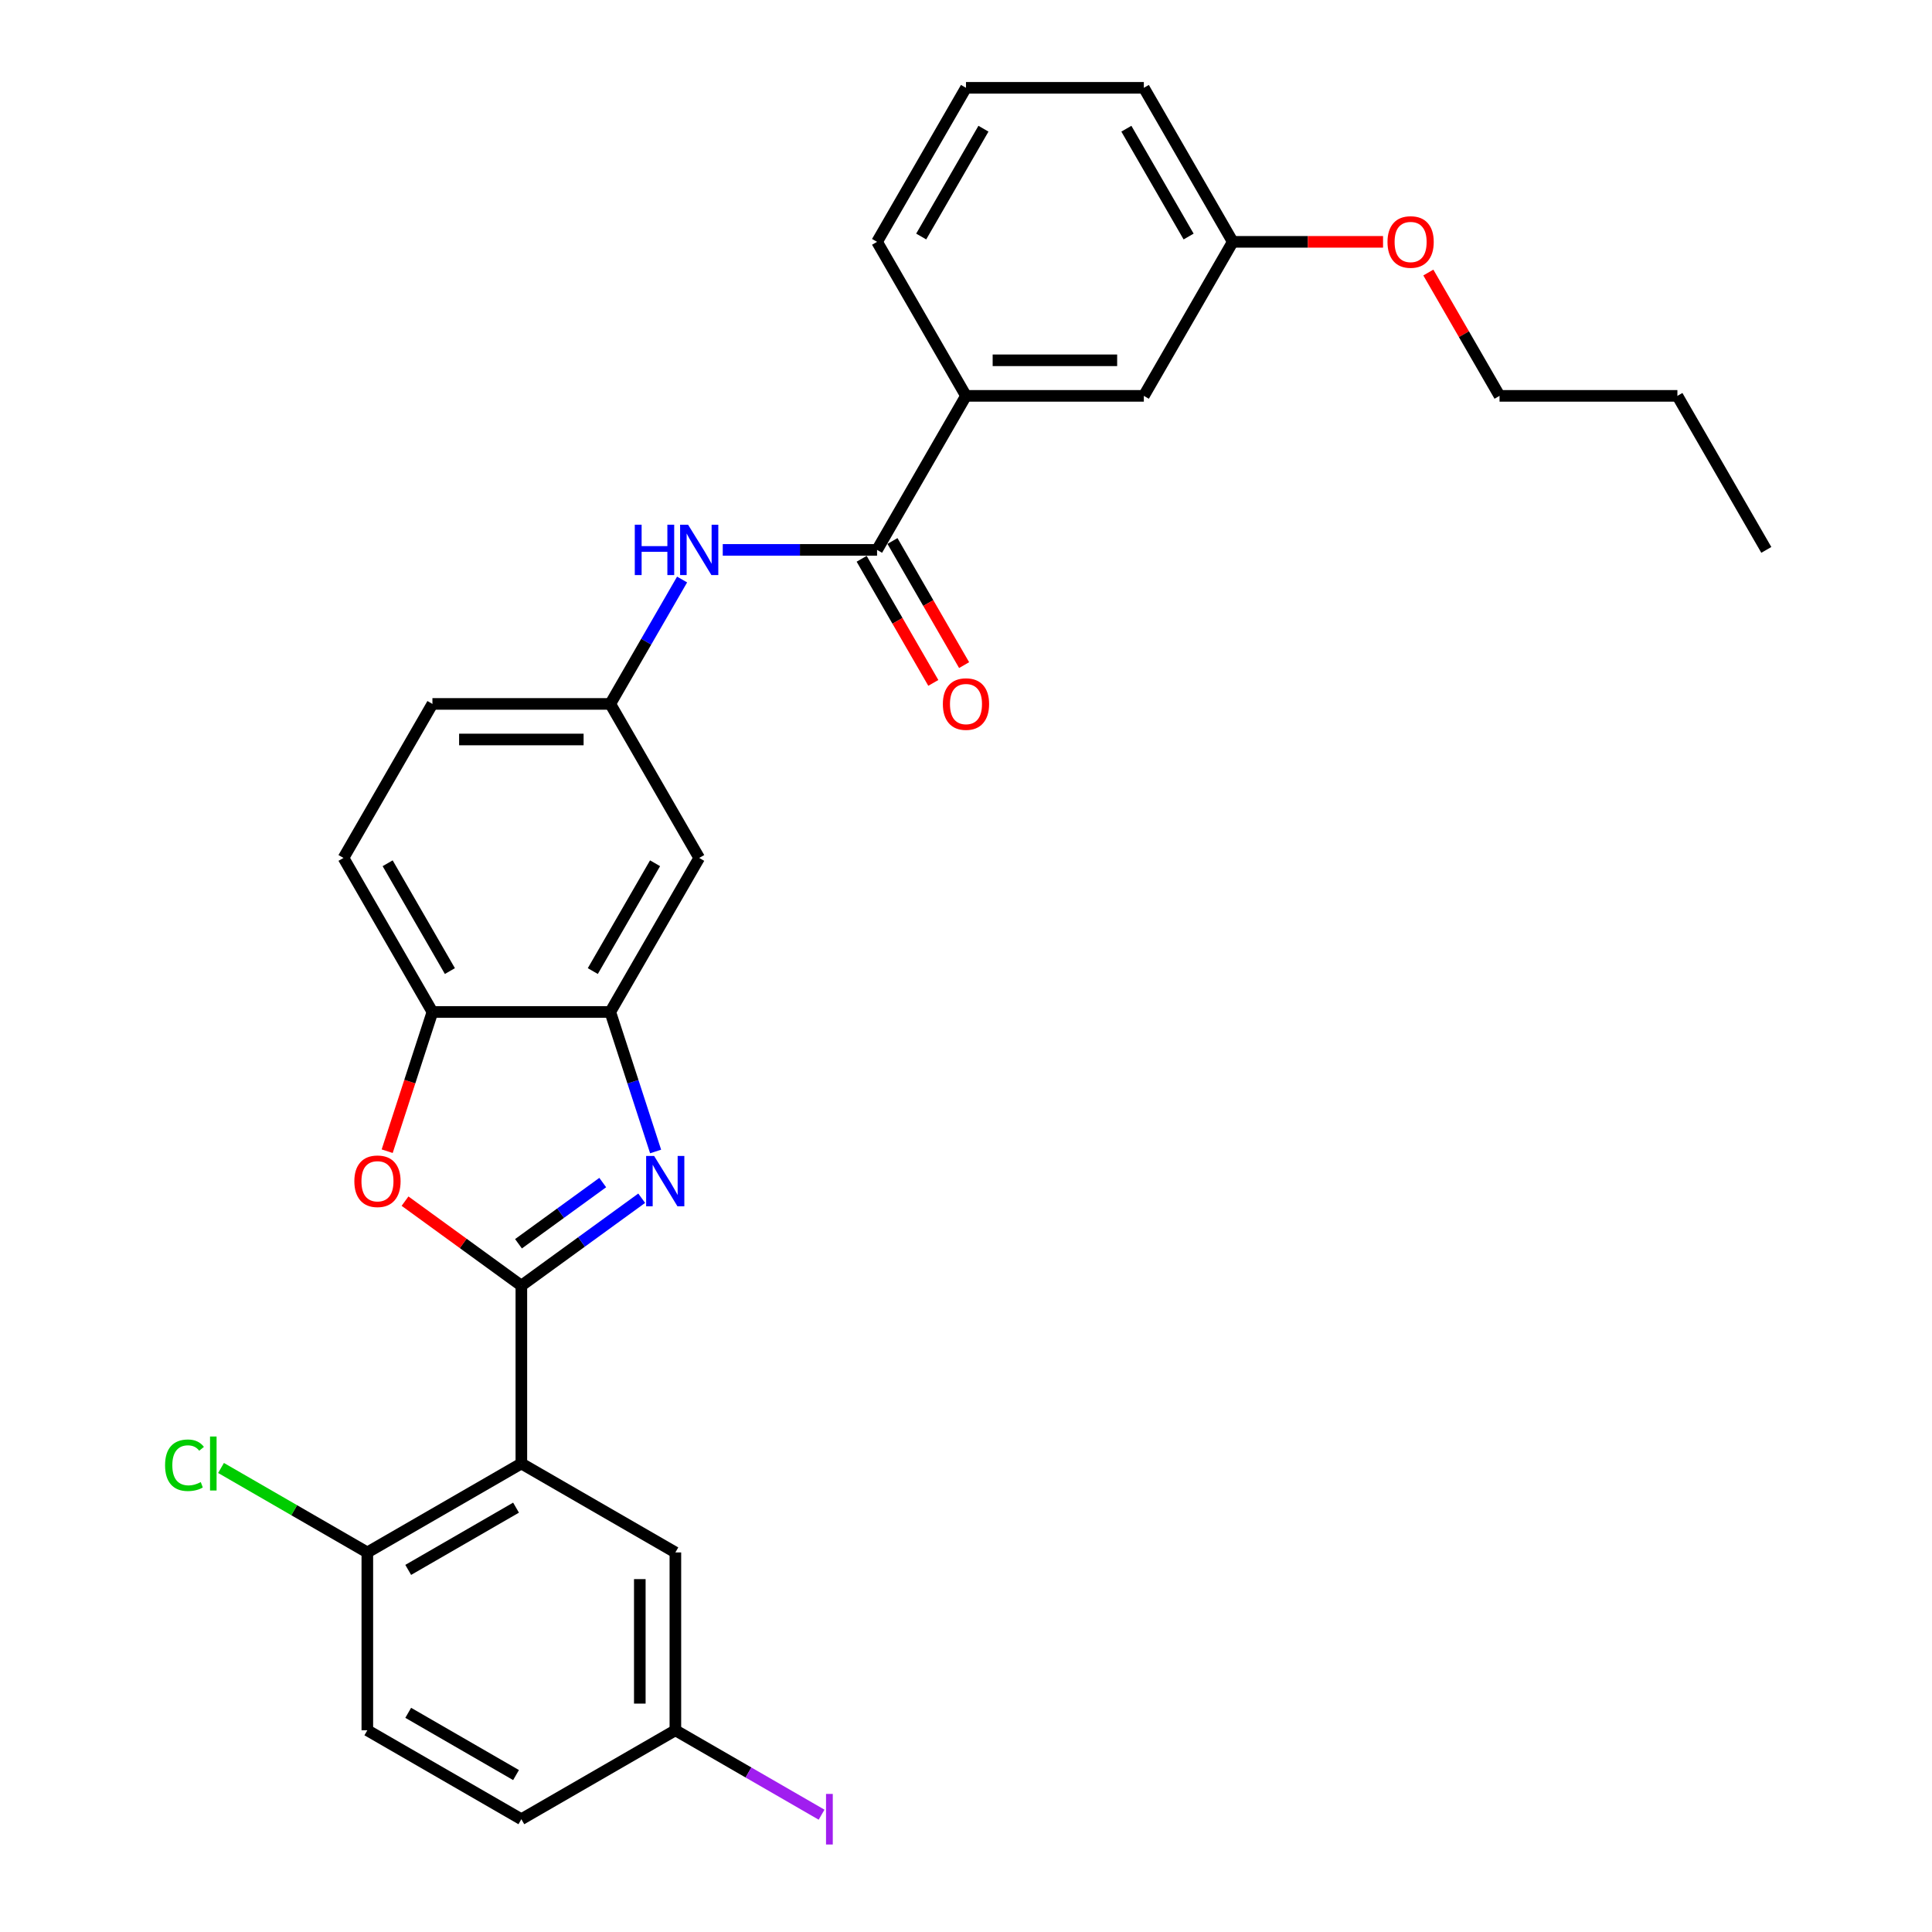 <?xml version='1.0' encoding='iso-8859-1'?>
<svg version='1.1' baseProfile='full'
              xmlns='http://www.w3.org/2000/svg'
                      xmlns:rdkit='http://www.rdkit.org/xml'
                      xmlns:xlink='http://www.w3.org/1999/xlink'
                  xml:space='preserve'
width='1000px' height='1000px' viewBox='0 0 1000 1000'>
<!-- END OF HEADER -->
<rect style='opacity:1.0;fill:#FFFFFF;stroke:none' width='1000' height='1000' x='0' y='0'> </rect>
<path class='bond-0' d='M 269.851,665.452 L 300.995,642.825' style='fill:none;fill-rule:evenodd;stroke:#000000;stroke-width:6px;stroke-linecap:butt;stroke-linejoin:miter;stroke-opacity:1' />
<path class='bond-0' d='M 300.995,642.825 L 332.138,620.198' style='fill:none;fill-rule:evenodd;stroke:#0000FF;stroke-width:6px;stroke-linecap:butt;stroke-linejoin:miter;stroke-opacity:1' />
<path class='bond-0' d='M 268.372,643.769 L 290.173,627.93' style='fill:none;fill-rule:evenodd;stroke:#000000;stroke-width:6px;stroke-linecap:butt;stroke-linejoin:miter;stroke-opacity:1' />
<path class='bond-0' d='M 290.173,627.93 L 311.973,612.091' style='fill:none;fill-rule:evenodd;stroke:#0000FF;stroke-width:6px;stroke-linecap:butt;stroke-linejoin:miter;stroke-opacity:1' />
<path class='bond-1' d='M 269.851,665.452 L 269.851,757.508' style='fill:none;fill-rule:evenodd;stroke:#000000;stroke-width:6px;stroke-linecap:butt;stroke-linejoin:miter;stroke-opacity:1' />
<path class='bond-2' d='M 269.851,665.452 L 239.748,643.581' style='fill:none;fill-rule:evenodd;stroke:#000000;stroke-width:6px;stroke-linecap:butt;stroke-linejoin:miter;stroke-opacity:1' />
<path class='bond-2' d='M 239.748,643.581 L 209.645,621.71' style='fill:none;fill-rule:evenodd;stroke:#FF0000;stroke-width:6px;stroke-linecap:butt;stroke-linejoin:miter;stroke-opacity:1' />
<path class='bond-3' d='M 339.343,596.006 L 327.611,559.899' style='fill:none;fill-rule:evenodd;stroke:#0000FF;stroke-width:6px;stroke-linecap:butt;stroke-linejoin:miter;stroke-opacity:1' />
<path class='bond-3' d='M 327.611,559.899 L 315.879,523.792' style='fill:none;fill-rule:evenodd;stroke:#000000;stroke-width:6px;stroke-linecap:butt;stroke-linejoin:miter;stroke-opacity:1' />
<path class='bond-9' d='M 269.851,757.508 L 190.128,803.537' style='fill:none;fill-rule:evenodd;stroke:#000000;stroke-width:6px;stroke-linecap:butt;stroke-linejoin:miter;stroke-opacity:1' />
<path class='bond-9' d='M 267.098,780.357 L 211.292,812.577' style='fill:none;fill-rule:evenodd;stroke:#000000;stroke-width:6px;stroke-linecap:butt;stroke-linejoin:miter;stroke-opacity:1' />
<path class='bond-10' d='M 269.851,757.508 L 349.574,803.537' style='fill:none;fill-rule:evenodd;stroke:#000000;stroke-width:6px;stroke-linecap:butt;stroke-linejoin:miter;stroke-opacity:1' />
<path class='bond-5' d='M 200.407,595.859 L 212.115,559.826' style='fill:none;fill-rule:evenodd;stroke:#FF0000;stroke-width:6px;stroke-linecap:butt;stroke-linejoin:miter;stroke-opacity:1' />
<path class='bond-5' d='M 212.115,559.826 L 223.823,523.792' style='fill:none;fill-rule:evenodd;stroke:#000000;stroke-width:6px;stroke-linecap:butt;stroke-linejoin:miter;stroke-opacity:1' />
<path class='bond-7' d='M 315.879,523.792 L 361.907,444.069' style='fill:none;fill-rule:evenodd;stroke:#000000;stroke-width:6px;stroke-linecap:butt;stroke-linejoin:miter;stroke-opacity:1' />
<path class='bond-7' d='M 306.839,502.628 L 339.059,446.822' style='fill:none;fill-rule:evenodd;stroke:#000000;stroke-width:6px;stroke-linecap:butt;stroke-linejoin:miter;stroke-opacity:1' />
<path class='bond-29' d='M 315.879,523.792 L 223.823,523.792' style='fill:none;fill-rule:evenodd;stroke:#000000;stroke-width:6px;stroke-linecap:butt;stroke-linejoin:miter;stroke-opacity:1' />
<path class='bond-4' d='M 453.964,284.623 L 414.03,284.623' style='fill:none;fill-rule:evenodd;stroke:#000000;stroke-width:6px;stroke-linecap:butt;stroke-linejoin:miter;stroke-opacity:1' />
<path class='bond-4' d='M 414.03,284.623 L 374.096,284.623' style='fill:none;fill-rule:evenodd;stroke:#0000FF;stroke-width:6px;stroke-linecap:butt;stroke-linejoin:miter;stroke-opacity:1' />
<path class='bond-8' d='M 453.964,284.623 L 499.992,204.9' style='fill:none;fill-rule:evenodd;stroke:#000000;stroke-width:6px;stroke-linecap:butt;stroke-linejoin:miter;stroke-opacity:1' />
<path class='bond-12' d='M 445.991,289.226 L 464.535,321.346' style='fill:none;fill-rule:evenodd;stroke:#000000;stroke-width:6px;stroke-linecap:butt;stroke-linejoin:miter;stroke-opacity:1' />
<path class='bond-12' d='M 464.535,321.346 L 483.08,353.465' style='fill:none;fill-rule:evenodd;stroke:#FF0000;stroke-width:6px;stroke-linecap:butt;stroke-linejoin:miter;stroke-opacity:1' />
<path class='bond-12' d='M 461.936,280.021 L 480.48,312.14' style='fill:none;fill-rule:evenodd;stroke:#000000;stroke-width:6px;stroke-linecap:butt;stroke-linejoin:miter;stroke-opacity:1' />
<path class='bond-12' d='M 480.48,312.14 L 499.024,344.26' style='fill:none;fill-rule:evenodd;stroke:#FF0000;stroke-width:6px;stroke-linecap:butt;stroke-linejoin:miter;stroke-opacity:1' />
<path class='bond-14' d='M 223.823,523.792 L 177.795,444.069' style='fill:none;fill-rule:evenodd;stroke:#000000;stroke-width:6px;stroke-linecap:butt;stroke-linejoin:miter;stroke-opacity:1' />
<path class='bond-14' d='M 232.864,502.628 L 200.644,446.822' style='fill:none;fill-rule:evenodd;stroke:#000000;stroke-width:6px;stroke-linecap:butt;stroke-linejoin:miter;stroke-opacity:1' />
<path class='bond-6' d='M 353.053,299.96 L 334.466,332.153' style='fill:none;fill-rule:evenodd;stroke:#0000FF;stroke-width:6px;stroke-linecap:butt;stroke-linejoin:miter;stroke-opacity:1' />
<path class='bond-6' d='M 334.466,332.153 L 315.879,364.346' style='fill:none;fill-rule:evenodd;stroke:#000000;stroke-width:6px;stroke-linecap:butt;stroke-linejoin:miter;stroke-opacity:1' />
<path class='bond-11' d='M 361.907,444.069 L 315.879,364.346' style='fill:none;fill-rule:evenodd;stroke:#000000;stroke-width:6px;stroke-linecap:butt;stroke-linejoin:miter;stroke-opacity:1' />
<path class='bond-13' d='M 499.992,204.9 L 592.048,204.9' style='fill:none;fill-rule:evenodd;stroke:#000000;stroke-width:6px;stroke-linecap:butt;stroke-linejoin:miter;stroke-opacity:1' />
<path class='bond-13' d='M 513.8,186.489 L 578.239,186.489' style='fill:none;fill-rule:evenodd;stroke:#000000;stroke-width:6px;stroke-linecap:butt;stroke-linejoin:miter;stroke-opacity:1' />
<path class='bond-23' d='M 499.992,204.9 L 453.964,125.178' style='fill:none;fill-rule:evenodd;stroke:#000000;stroke-width:6px;stroke-linecap:butt;stroke-linejoin:miter;stroke-opacity:1' />
<path class='bond-15' d='M 190.128,803.537 L 190.128,895.593' style='fill:none;fill-rule:evenodd;stroke:#000000;stroke-width:6px;stroke-linecap:butt;stroke-linejoin:miter;stroke-opacity:1' />
<path class='bond-18' d='M 190.128,803.537 L 152.264,781.676' style='fill:none;fill-rule:evenodd;stroke:#000000;stroke-width:6px;stroke-linecap:butt;stroke-linejoin:miter;stroke-opacity:1' />
<path class='bond-18' d='M 152.264,781.676 L 114.401,759.815' style='fill:none;fill-rule:evenodd;stroke:#00CC00;stroke-width:6px;stroke-linecap:butt;stroke-linejoin:miter;stroke-opacity:1' />
<path class='bond-16' d='M 349.574,803.537 L 349.574,895.593' style='fill:none;fill-rule:evenodd;stroke:#000000;stroke-width:6px;stroke-linecap:butt;stroke-linejoin:miter;stroke-opacity:1' />
<path class='bond-16' d='M 331.163,817.345 L 331.163,881.784' style='fill:none;fill-rule:evenodd;stroke:#000000;stroke-width:6px;stroke-linecap:butt;stroke-linejoin:miter;stroke-opacity:1' />
<path class='bond-30' d='M 315.879,364.346 L 223.823,364.346' style='fill:none;fill-rule:evenodd;stroke:#000000;stroke-width:6px;stroke-linecap:butt;stroke-linejoin:miter;stroke-opacity:1' />
<path class='bond-30' d='M 302.071,382.758 L 237.632,382.758' style='fill:none;fill-rule:evenodd;stroke:#000000;stroke-width:6px;stroke-linecap:butt;stroke-linejoin:miter;stroke-opacity:1' />
<path class='bond-19' d='M 592.048,204.9 L 638.076,125.178' style='fill:none;fill-rule:evenodd;stroke:#000000;stroke-width:6px;stroke-linecap:butt;stroke-linejoin:miter;stroke-opacity:1' />
<path class='bond-17' d='M 177.795,444.069 L 223.823,364.346' style='fill:none;fill-rule:evenodd;stroke:#000000;stroke-width:6px;stroke-linecap:butt;stroke-linejoin:miter;stroke-opacity:1' />
<path class='bond-31' d='M 190.128,895.593 L 269.851,941.621' style='fill:none;fill-rule:evenodd;stroke:#000000;stroke-width:6px;stroke-linecap:butt;stroke-linejoin:miter;stroke-opacity:1' />
<path class='bond-31' d='M 211.292,886.552 L 267.098,918.772' style='fill:none;fill-rule:evenodd;stroke:#000000;stroke-width:6px;stroke-linecap:butt;stroke-linejoin:miter;stroke-opacity:1' />
<path class='bond-20' d='M 349.574,895.593 L 269.851,941.621' style='fill:none;fill-rule:evenodd;stroke:#000000;stroke-width:6px;stroke-linecap:butt;stroke-linejoin:miter;stroke-opacity:1' />
<path class='bond-21' d='M 349.574,895.593 L 387.41,917.437' style='fill:none;fill-rule:evenodd;stroke:#000000;stroke-width:6px;stroke-linecap:butt;stroke-linejoin:miter;stroke-opacity:1' />
<path class='bond-21' d='M 387.41,917.437 L 425.247,939.282' style='fill:none;fill-rule:evenodd;stroke:#A01EEF;stroke-width:6px;stroke-linecap:butt;stroke-linejoin:miter;stroke-opacity:1' />
<path class='bond-22' d='M 638.076,125.178 L 676.97,125.178' style='fill:none;fill-rule:evenodd;stroke:#000000;stroke-width:6px;stroke-linecap:butt;stroke-linejoin:miter;stroke-opacity:1' />
<path class='bond-22' d='M 676.97,125.178 L 715.863,125.178' style='fill:none;fill-rule:evenodd;stroke:#FF0000;stroke-width:6px;stroke-linecap:butt;stroke-linejoin:miter;stroke-opacity:1' />
<path class='bond-32' d='M 638.076,125.178 L 592.048,45.455' style='fill:none;fill-rule:evenodd;stroke:#000000;stroke-width:6px;stroke-linecap:butt;stroke-linejoin:miter;stroke-opacity:1' />
<path class='bond-32' d='M 615.227,122.425 L 583.007,66.619' style='fill:none;fill-rule:evenodd;stroke:#000000;stroke-width:6px;stroke-linecap:butt;stroke-linejoin:miter;stroke-opacity:1' />
<path class='bond-26' d='M 739.305,141.066 L 757.733,172.983' style='fill:none;fill-rule:evenodd;stroke:#FF0000;stroke-width:6px;stroke-linecap:butt;stroke-linejoin:miter;stroke-opacity:1' />
<path class='bond-26' d='M 757.733,172.983 L 776.16,204.9' style='fill:none;fill-rule:evenodd;stroke:#000000;stroke-width:6px;stroke-linecap:butt;stroke-linejoin:miter;stroke-opacity:1' />
<path class='bond-24' d='M 453.964,125.178 L 499.992,45.455' style='fill:none;fill-rule:evenodd;stroke:#000000;stroke-width:6px;stroke-linecap:butt;stroke-linejoin:miter;stroke-opacity:1' />
<path class='bond-24' d='M 476.812,122.425 L 509.032,66.619' style='fill:none;fill-rule:evenodd;stroke:#000000;stroke-width:6px;stroke-linecap:butt;stroke-linejoin:miter;stroke-opacity:1' />
<path class='bond-25' d='M 499.992,45.455 L 592.048,45.455' style='fill:none;fill-rule:evenodd;stroke:#000000;stroke-width:6px;stroke-linecap:butt;stroke-linejoin:miter;stroke-opacity:1' />
<path class='bond-27' d='M 776.16,204.9 L 868.216,204.9' style='fill:none;fill-rule:evenodd;stroke:#000000;stroke-width:6px;stroke-linecap:butt;stroke-linejoin:miter;stroke-opacity:1' />
<path class='bond-28' d='M 868.216,204.9 L 914.244,284.623' style='fill:none;fill-rule:evenodd;stroke:#000000;stroke-width:6px;stroke-linecap:butt;stroke-linejoin:miter;stroke-opacity:1' />
<path  class='atom-1' d='M 338.564 598.308
L 347.106 612.116
Q 347.953 613.479, 349.316 615.946
Q 350.678 618.413, 350.752 618.56
L 350.752 598.308
L 354.213 598.308
L 354.213 624.378
L 350.641 624.378
L 341.472 609.281
Q 340.405 607.513, 339.263 605.488
Q 338.158 603.463, 337.827 602.837
L 337.827 624.378
L 334.439 624.378
L 334.439 598.308
L 338.564 598.308
' fill='#0000FF'/>
<path  class='atom-3' d='M 183.409 611.417
Q 183.409 605.157, 186.502 601.659
Q 189.595 598.161, 195.376 598.161
Q 201.157 598.161, 204.25 601.659
Q 207.344 605.157, 207.344 611.417
Q 207.344 617.75, 204.214 621.359
Q 201.084 624.931, 195.376 624.931
Q 189.632 624.931, 186.502 621.359
Q 183.409 617.787, 183.409 611.417
M 195.376 621.985
Q 199.353 621.985, 201.489 619.333
Q 203.661 616.645, 203.661 611.417
Q 203.661 606.298, 201.489 603.721
Q 199.353 601.106, 195.376 601.106
Q 191.399 601.106, 189.227 603.684
Q 187.091 606.262, 187.091 611.417
Q 187.091 616.682, 189.227 619.333
Q 191.399 621.985, 195.376 621.985
' fill='#FF0000'/>
<path  class='atom-7' d='M 328.565 271.588
L 332.1 271.588
L 332.1 282.672
L 345.429 282.672
L 345.429 271.588
L 348.964 271.588
L 348.964 297.659
L 345.429 297.659
L 345.429 285.618
L 332.1 285.618
L 332.1 297.659
L 328.565 297.659
L 328.565 271.588
' fill='#0000FF'/>
<path  class='atom-7' d='M 356.145 271.588
L 364.687 285.397
Q 365.534 286.759, 366.897 289.226
Q 368.259 291.693, 368.333 291.841
L 368.333 271.588
L 371.794 271.588
L 371.794 297.659
L 368.222 297.659
L 359.054 282.561
Q 357.986 280.794, 356.844 278.769
Q 355.74 276.743, 355.408 276.117
L 355.408 297.659
L 352.021 297.659
L 352.021 271.588
L 356.145 271.588
' fill='#0000FF'/>
<path  class='atom-13' d='M 488.024 364.42
Q 488.024 358.16, 491.117 354.662
Q 494.211 351.164, 499.992 351.164
Q 505.773 351.164, 508.866 354.662
Q 511.959 358.16, 511.959 364.42
Q 511.959 370.754, 508.829 374.362
Q 505.699 377.934, 499.992 377.934
Q 494.247 377.934, 491.117 374.362
Q 488.024 370.79, 488.024 364.42
M 499.992 374.988
Q 503.968 374.988, 506.104 372.337
Q 508.277 369.649, 508.277 364.42
Q 508.277 359.302, 506.104 356.724
Q 503.968 354.11, 499.992 354.11
Q 496.015 354.11, 493.842 356.687
Q 491.707 359.265, 491.707 364.42
Q 491.707 369.686, 493.842 372.337
Q 496.015 374.988, 499.992 374.988
' fill='#FF0000'/>
<path  class='atom-19' d='M 85.44 758.411
Q 85.44 751.93, 88.459 748.542
Q 91.515 745.118, 97.296 745.118
Q 102.673 745.118, 105.545 748.91
L 103.114 750.899
Q 101.016 748.137, 97.296 748.137
Q 93.356 748.137, 91.258 750.788
Q 89.195 753.403, 89.195 758.411
Q 89.195 763.566, 91.331 766.217
Q 93.504 768.868, 97.701 768.868
Q 100.574 768.868, 103.925 767.138
L 104.956 769.899
Q 103.593 770.783, 101.531 771.298
Q 99.469 771.814, 97.186 771.814
Q 91.515 771.814, 88.459 768.353
Q 85.44 764.891, 85.44 758.411
' fill='#00CC00'/>
<path  class='atom-19' d='M 108.711 743.534
L 112.099 743.534
L 112.099 771.483
L 108.711 771.483
L 108.711 743.534
' fill='#00CC00'/>
<path  class='atom-22' d='M 427.548 928.53
L 431.046 928.53
L 431.046 954.711
L 427.548 954.711
L 427.548 928.53
' fill='#A01EEF'/>
<path  class='atom-23' d='M 718.165 125.251
Q 718.165 118.991, 721.258 115.493
Q 724.351 111.995, 730.132 111.995
Q 735.913 111.995, 739.006 115.493
Q 742.099 118.991, 742.099 125.251
Q 742.099 131.585, 738.969 135.193
Q 735.84 138.765, 730.132 138.765
Q 724.388 138.765, 721.258 135.193
Q 718.165 131.621, 718.165 125.251
M 730.132 135.819
Q 734.109 135.819, 736.245 133.168
Q 738.417 130.48, 738.417 125.251
Q 738.417 120.133, 736.245 117.555
Q 734.109 114.941, 730.132 114.941
Q 726.155 114.941, 723.983 117.518
Q 721.847 120.096, 721.847 125.251
Q 721.847 130.517, 723.983 133.168
Q 726.155 135.819, 730.132 135.819
' fill='#FF0000'/>
</svg>
